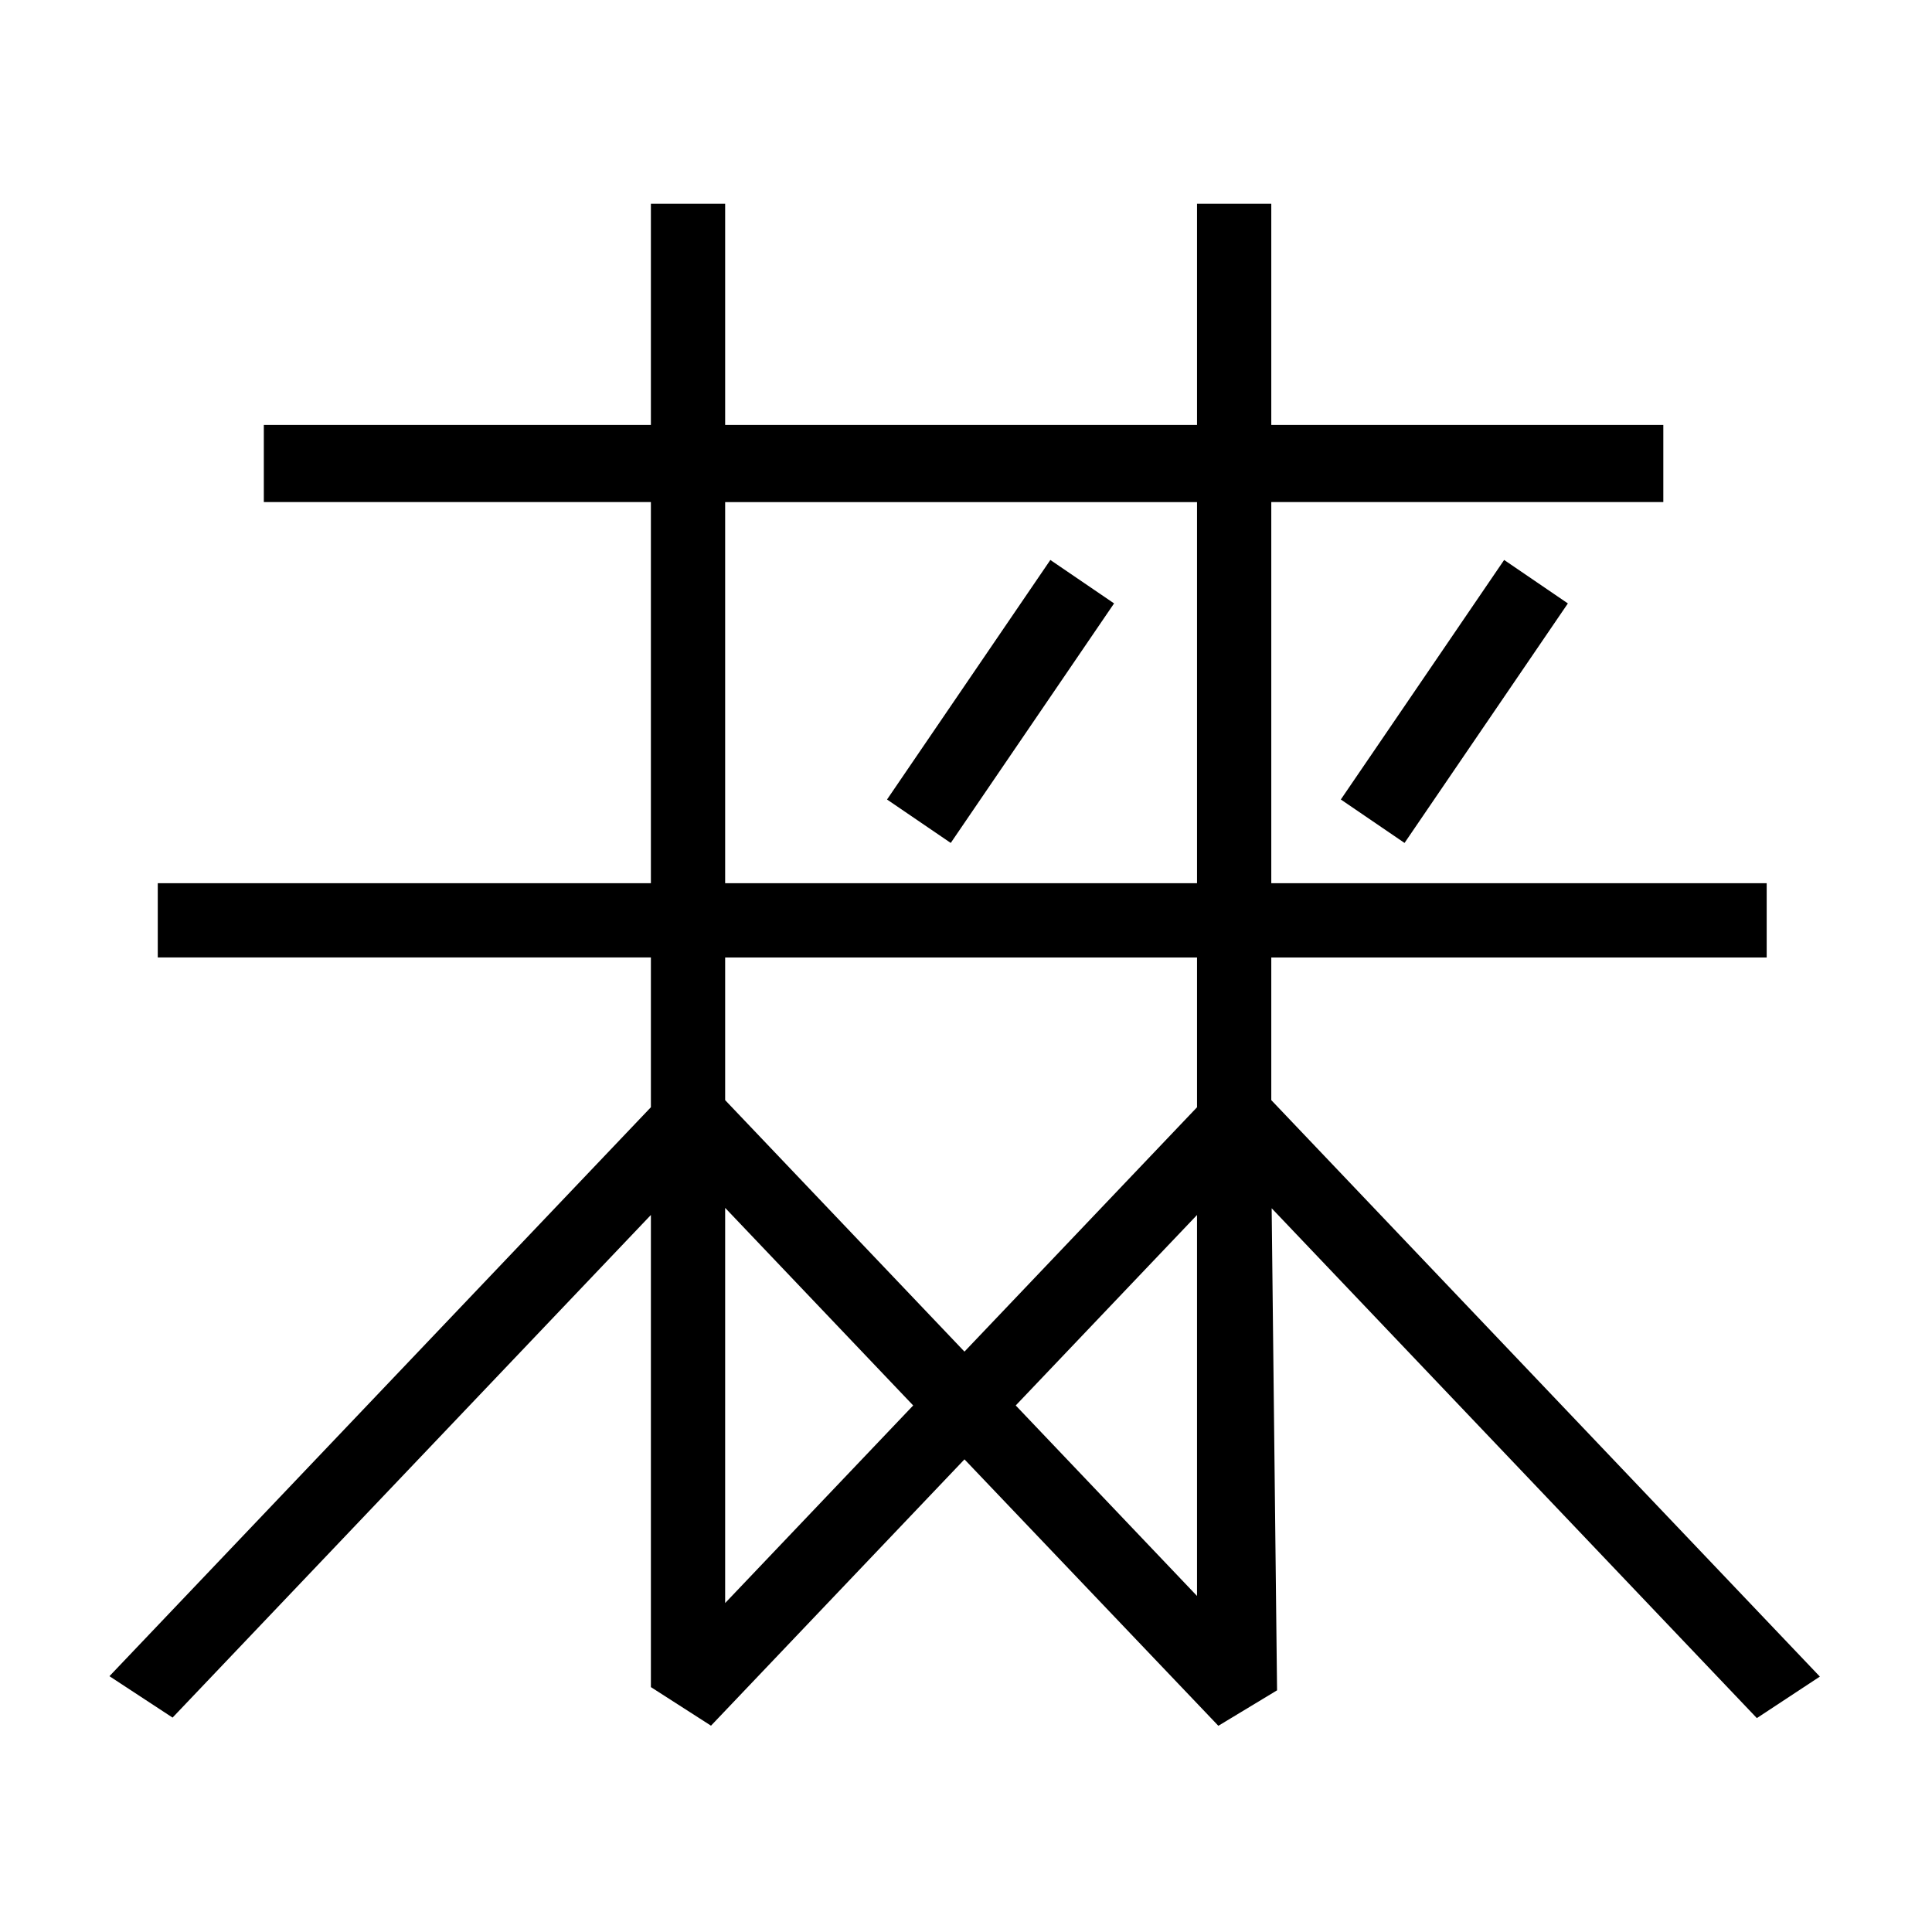<svg xmlns="http://www.w3.org/2000/svg" xmlns:xlink="http://www.w3.org/1999/xlink" width="512" height="512" viewBox="0 0 512 512">
  <defs>
    <clipPath id="clip-icon-512">
      <rect width="512" height="512"/>
    </clipPath>
  </defs>
  <g id="icon-512" clip-path="url(#clip-icon-512)">
    <g id="グループ_266" data-name="グループ 266" transform="translate(15.047 47.11)">
      <path id="パス_339" data-name="パス 339" d="M66.784,93.939h0l39.458-57.865,1.914-2.808L91.267,21.754,47.986,85.234,64.871,96.746Z" transform="translate(172.039 79.533)"/>
      <path id="パス_340" data-name="パス 340" d="M118.981,21.753l-26.6,39.024L77.614,82.426,75.7,85.234,92.585,96.746,94.5,93.938l39.458-57.865,1.914-2.8Z" transform="translate(264.586 79.532)"/>
      <path id="パス_341" data-name="パス 341" d="M240.675,318.46l48.045-50.475V368.944ZM163.669,266.1,213.5,318.46l-49.833,52.363Zm0-28.553v-37.8H288.721v39.688l-61.632,64.756Zm0-158.486H288.721v101H163.669ZM288.721,0V58.616H163.669V0H143.99V58.616H41.413V79.058H143.99v101H13.307V199.74H143.99v39.688L.5,390.206,17.23,401.181l126.761-133.2V393.1l15.93,10.223,67.173-70.579,67.282,70.61,15.557-9.4L308.5,266.2,437.079,401.315l16.7-11L308.4,237.544v-37.8H439.687V180.057H308.4v-101H412.292V58.616H308.4V0Z" transform="translate(13.456 6.89)"/>
    </g>
  </g>
</svg>
